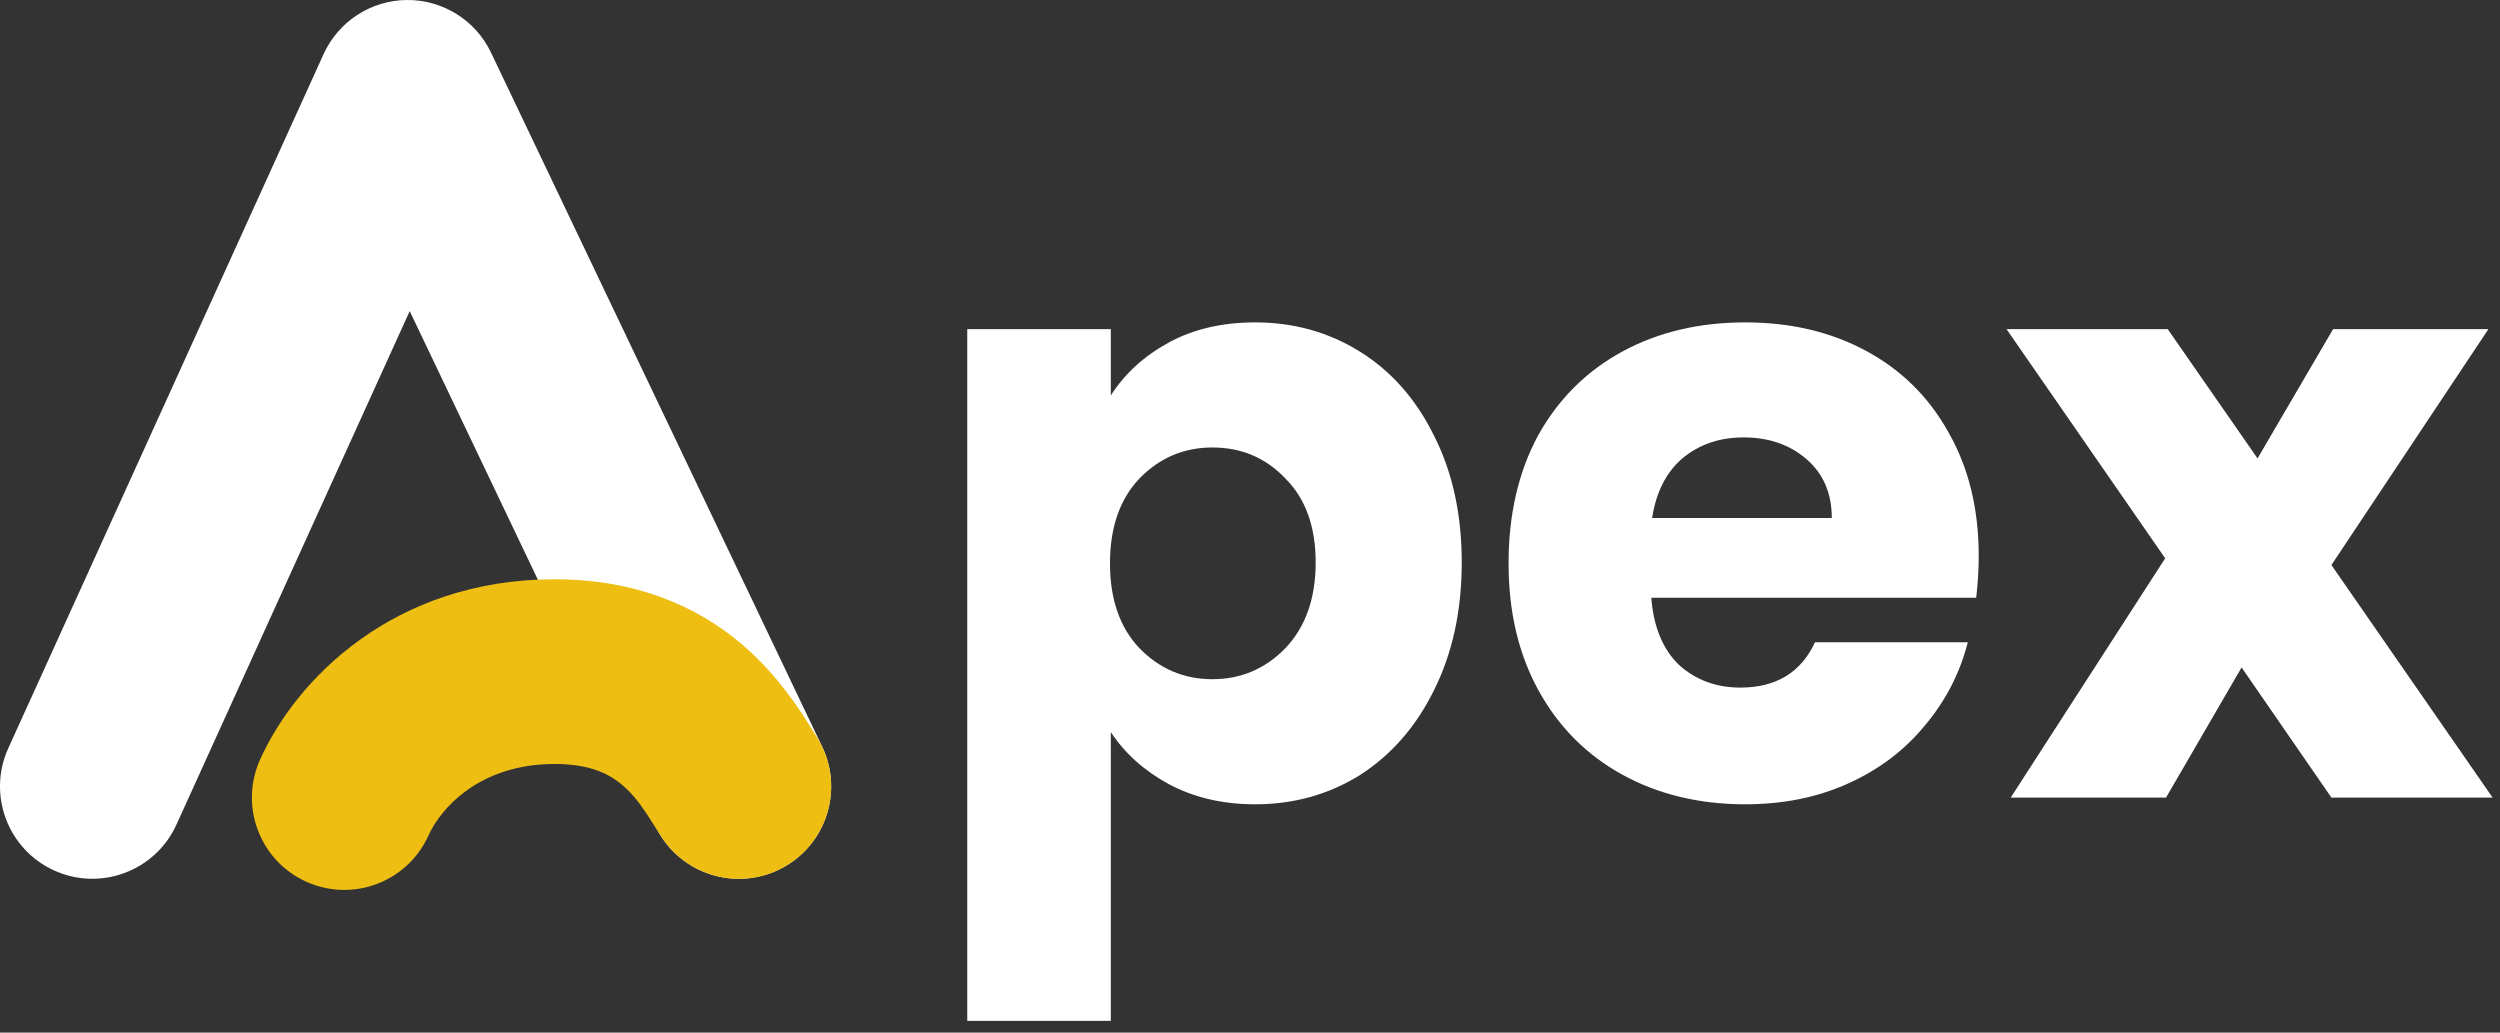 <svg width="138" height="57" viewBox="0 0 138 57" fill="none" xmlns="http://www.w3.org/2000/svg">
<rect x="0" y="0" width="138" height="57" fill="#333333" stroke="none"/>
<path fill-rule="evenodd" clip-rule="evenodd" d="M22.455 0C24.437 -0.018 26.25 1.114 27.103 2.902L45.383 41.214C46.596 43.755 45.519 46.798 42.978 48.01C40.437 49.223 37.394 48.146 36.182 45.605L22.616 17.173L9.74 45.518C8.576 48.081 5.554 49.215 2.991 48.051C0.427 46.886 -0.707 43.864 0.458 41.301L17.861 2.989C18.681 1.185 20.473 0.019 22.455 0Z" fill="white"/>
<path fill-rule="evenodd" clip-rule="evenodd" d="M14.353 41.937C16.331 37.529 21.699 31.976 30.62 31.976C35.133 31.976 38.502 33.48 40.957 35.568C42.985 37.293 44.267 39.361 44.89 40.366C44.963 40.484 45.027 40.587 45.082 40.673C46.596 43.047 45.899 46.199 43.526 47.713C41.152 49.227 38 48.53 36.486 46.156C36.399 46.019 36.315 45.887 36.235 45.76C35.558 44.692 35.102 43.973 34.352 43.334C33.701 42.781 32.661 42.171 30.62 42.171C26.43 42.171 24.303 44.666 23.654 46.112C22.501 48.681 19.484 49.828 16.916 48.675C14.347 47.522 13.2 44.506 14.353 41.937Z" fill="#EFBE12"/>
<path d="M128.694 44.027L123.736 36.843L119.565 44.027H110.991L119.518 30.819L110.76 18.168H119.658L124.616 25.304L128.787 18.168H137.36L128.694 31.19L137.592 44.027H128.694Z" fill="white"/>
<path d="M109.225 30.679C109.225 31.421 109.179 32.193 109.086 32.996H91.152C91.275 34.603 91.785 35.839 92.681 36.704C93.608 37.538 94.736 37.955 96.064 37.955C98.041 37.955 99.416 37.121 100.188 35.452H108.623C108.19 37.152 107.402 38.681 106.259 40.04C105.147 41.4 103.741 42.466 102.042 43.238C100.343 44.01 98.443 44.397 96.342 44.397C93.809 44.397 91.553 43.856 89.576 42.775C87.599 41.693 86.054 40.148 84.942 38.14C83.829 36.132 83.273 33.784 83.273 31.096C83.273 28.408 83.814 26.06 84.895 24.052C86.008 22.044 87.552 20.499 89.53 19.418C91.507 18.337 93.778 17.796 96.342 17.796C98.844 17.796 101.069 18.321 103.015 19.372C104.962 20.422 106.476 21.92 107.557 23.867C108.669 25.813 109.225 28.084 109.225 30.679ZM101.115 28.594C101.115 27.234 100.652 26.153 99.725 25.35C98.798 24.547 97.64 24.145 96.249 24.145C94.921 24.145 93.793 24.531 92.866 25.303C91.97 26.076 91.414 27.172 91.198 28.594H101.115Z" fill="white"/>
<path d="M61.317 21.828C62.09 20.623 63.155 19.65 64.515 18.908C65.874 18.167 67.465 17.796 69.288 17.796C71.42 17.796 73.351 18.337 75.081 19.418C76.811 20.499 78.17 22.044 79.159 24.052C80.179 26.06 80.688 28.393 80.688 31.05C80.688 33.707 80.179 36.055 79.159 38.094C78.17 40.102 76.811 41.662 75.081 42.775C73.351 43.856 71.42 44.397 69.288 44.397C67.496 44.397 65.905 44.026 64.515 43.284C63.155 42.543 62.09 41.585 61.317 40.411V56.353H53.393V18.167H61.317V21.828ZM72.625 31.05C72.625 29.073 72.069 27.528 70.956 26.416C69.875 25.273 68.531 24.701 66.925 24.701C65.349 24.701 64.005 25.273 62.893 26.416C61.812 27.559 61.271 29.119 61.271 31.096C61.271 33.074 61.812 34.634 62.893 35.777C64.005 36.92 65.349 37.492 66.925 37.492C68.5 37.492 69.844 36.92 70.956 35.777C72.069 34.603 72.625 33.027 72.625 31.05Z" fill="white"/>
</svg>
